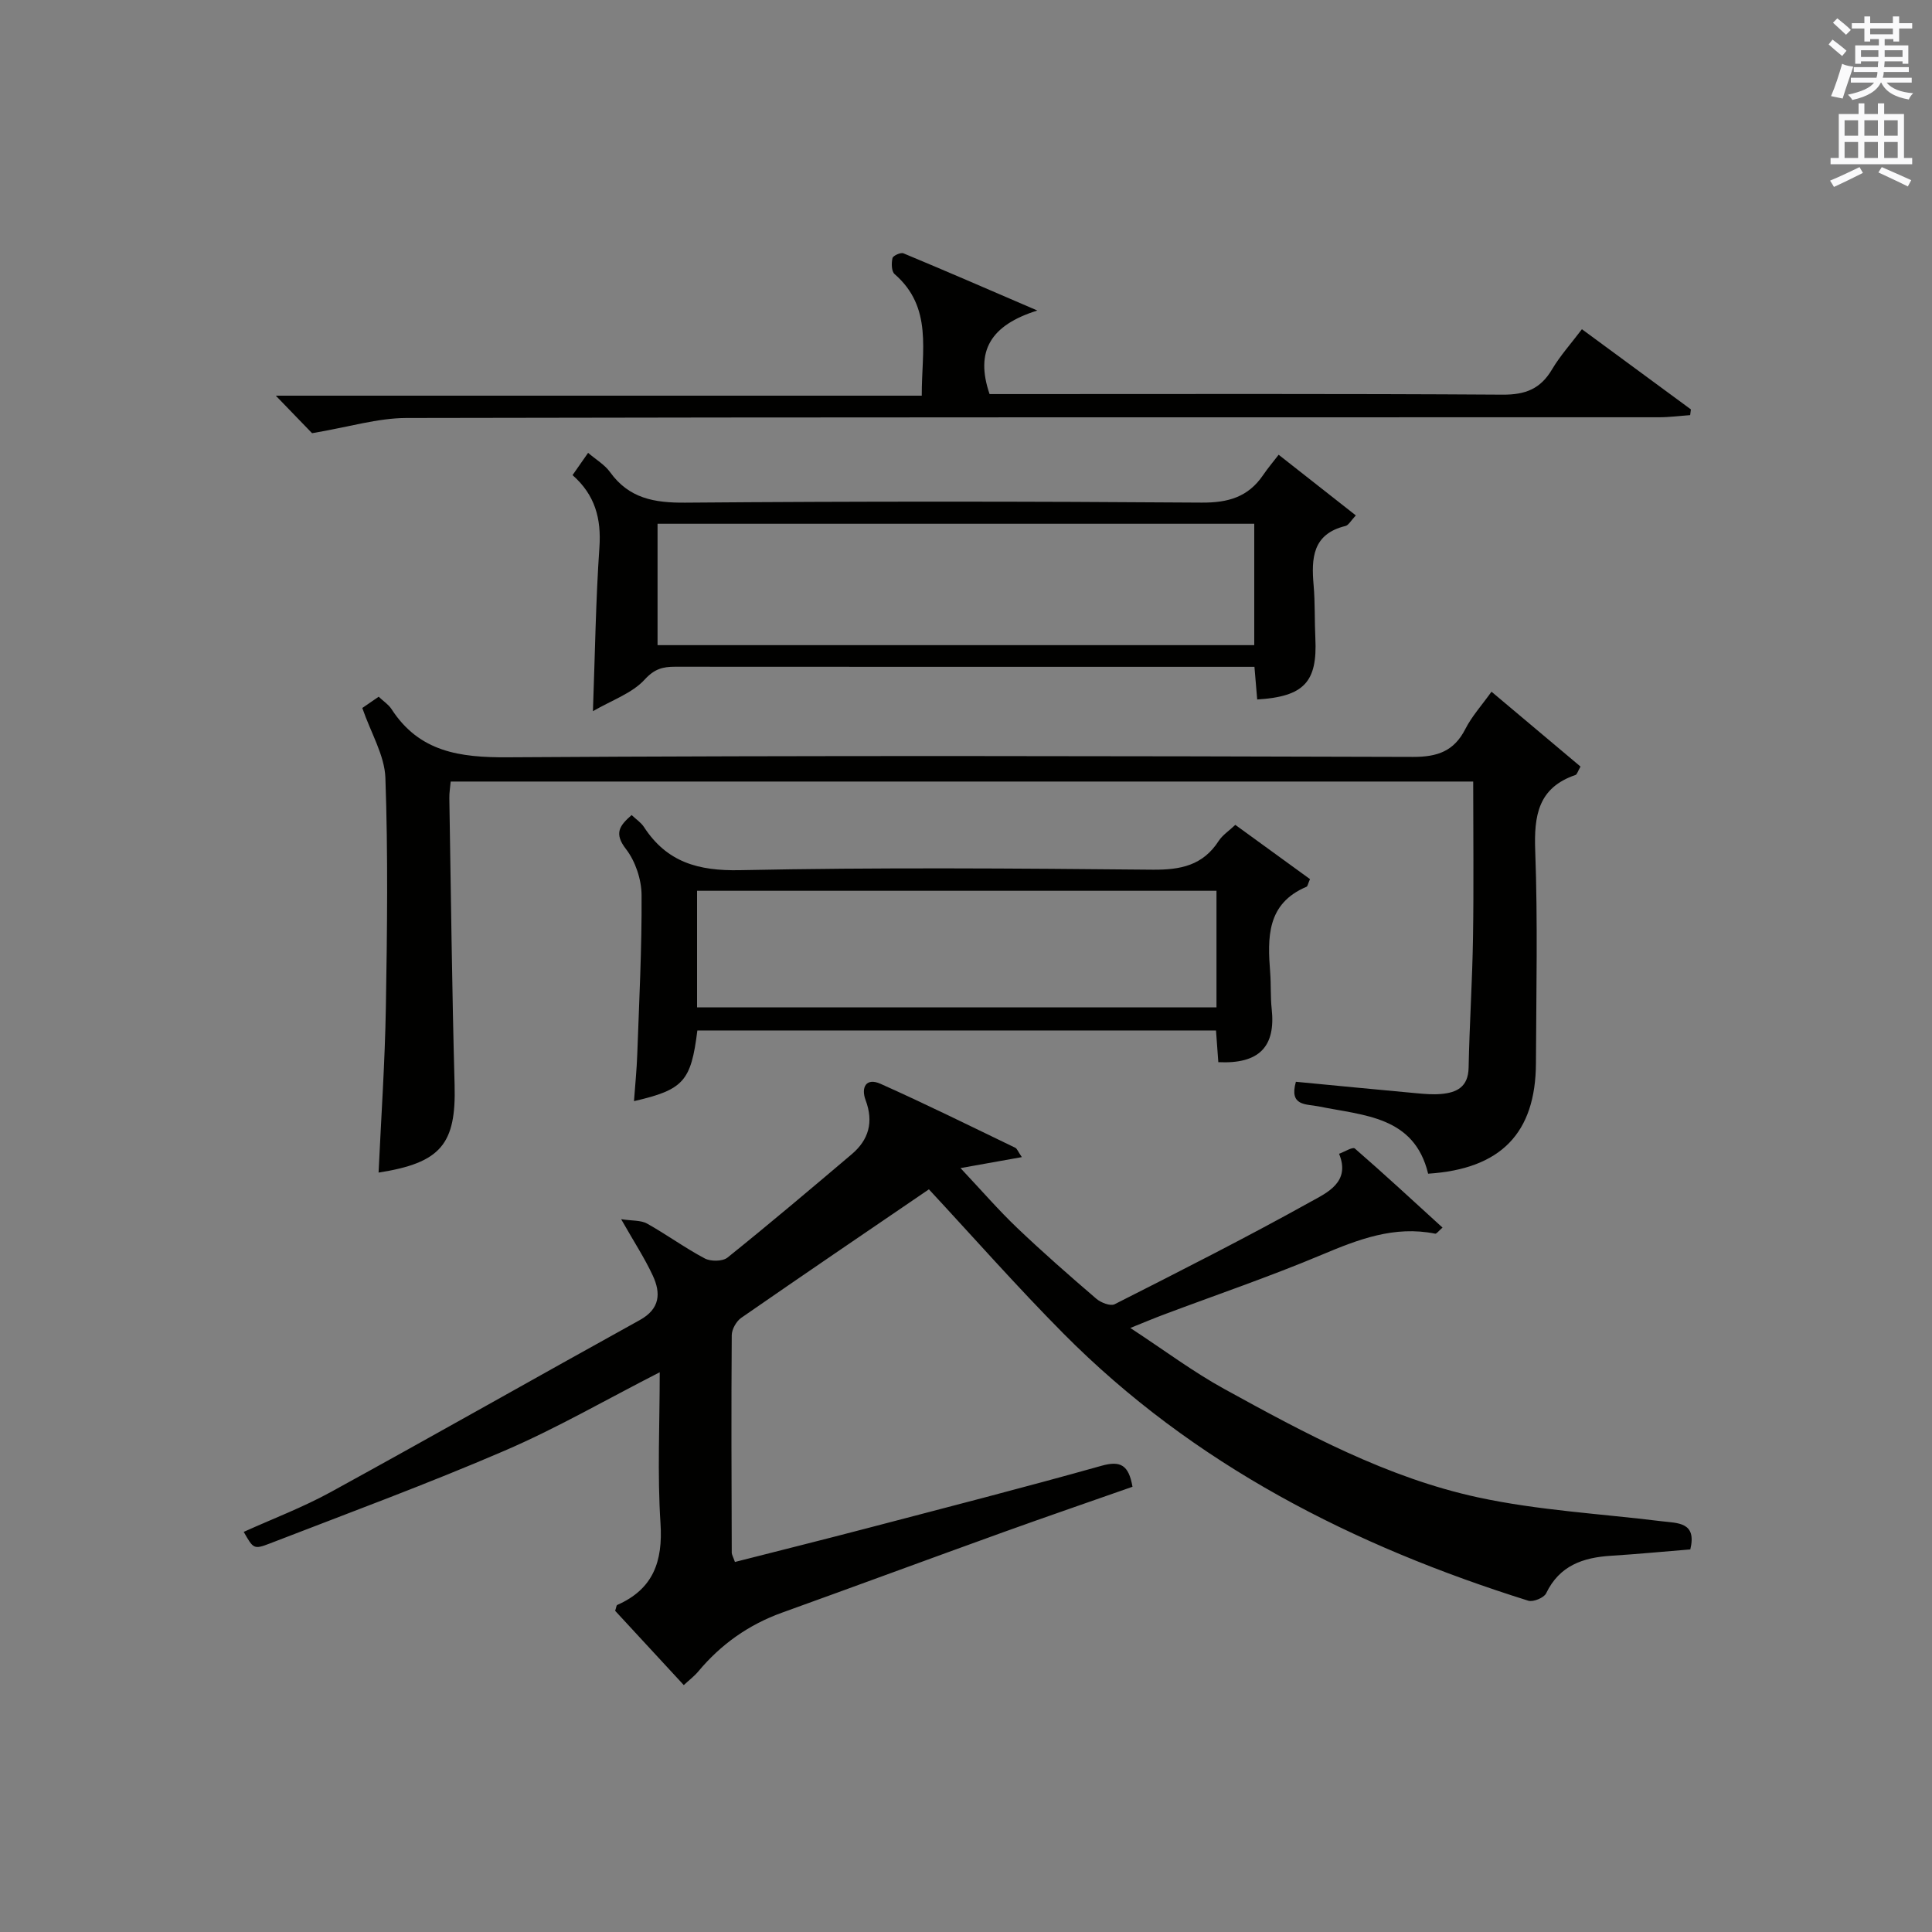 <?xml version="1.0" encoding="utf-8"?>
<!-- Generator: Adobe Illustrator 22.0.0, SVG Export Plug-In . SVG Version: 6.00 Build 0)  -->
<svg version="1.1" id="漢-ZDIC-典" xmlns="http://www.w3.org/2000/svg" xmlns:xlink="http://www.w3.org/1999/xlink" x="0px" y="0px"
	 viewBox="0 0 400 400" style="enable-background:new 0 0 400 400;" xml:space="preserve">
<rect x="0" y="0" width="400" height="400" fill="#808080" stroke="none"/>
<style type="text/css">
	.st1{fill:#010100;}
	.st2{fill:#fafafb;}
</style>
<g>

	<path class="st1" d="M192.32,246.24c-12.8,8.73-25.87,17.6-38.85,26.6c-1.02,0.71-1.96,2.37-1.97,3.6c-0.11,15-0.05,29.99,0,44.99
		c0,0.45,0.29,0.9,0.66,1.96c9.13-2.33,18.25-4.6,27.34-6.98c16.21-4.25,32.44-8.41,48.57-12.94c3.92-1.1,5.62-0.16,6.4,4.35
		c-8.76,3.08-17.74,6.16-26.68,9.38c-15.31,5.52-30.58,11.17-45.9,16.69c-6.91,2.49-12.64,6.56-17.33,12.18
		c-0.83,0.99-1.9,1.79-2.99,2.81c-4.89-5.3-9.62-10.41-14.21-15.38c0.23-0.67,0.25-1.13,0.43-1.21c7.44-3.28,9.47-8.98,8.96-16.89
		c-0.67-10.23-0.16-20.53-0.16-31.29c-11.14,5.69-21.34,11.6-32.09,16.23c-15.99,6.89-32.36,12.92-48.61,19.21
		c-3.36,1.3-3.44,1.1-5.43-2.39c6.04-2.73,12.25-5.08,18.01-8.24c21.41-11.74,42.64-23.81,64-35.62c4.21-2.33,4.37-5.58,2.68-9.21
		c-1.67-3.6-3.87-6.95-6.55-11.67c2.3,0.36,4.08,0.19,5.37,0.91c4.06,2.27,7.85,5.05,11.95,7.22c1.23,0.65,3.69,0.63,4.7-0.18
		c8.69-6.98,17.2-14.18,25.7-21.38c3.55-3,4.59-6.68,2.9-11.2c-1-2.67,0.1-4.73,3.08-3.4c9.4,4.2,18.63,8.77,27.9,13.24
		c0.38,0.18,0.56,0.78,1.36,1.94c-4.11,0.74-7.83,1.4-12.7,2.27c4.33,4.6,7.86,8.69,11.75,12.4c5.3,5.05,10.81,9.88,16.37,14.65
		c0.94,0.81,2.92,1.58,3.79,1.14c13.62-6.9,27.25-13.8,40.59-21.22c3.37-1.87,8.31-4.06,5.88-9.93c1.11-0.4,2.82-1.48,3.26-1.1
		c6.11,5.31,12.05,10.81,18.16,16.38c-0.81,0.69-1.24,1.32-1.52,1.26c-8.46-1.71-15.91,1.18-23.54,4.39
		c-10.71,4.5-21.74,8.26-32.63,12.35c-1.95,0.73-3.87,1.54-6.95,2.78c7.02,4.6,12.99,9.08,19.47,12.64
		c16.74,9.21,33.69,18.36,52.49,22.43c12.43,2.69,25.3,3.38,37.97,4.94c3.4,0.42,7.39,0.12,6.01,5.84
		c-5.47,0.44-10.92,0.97-16.37,1.31c-5.82,0.36-10.71,2.01-13.48,7.78c-0.45,0.93-2.67,1.84-3.69,1.53
		c-36.18-11.34-69.3-28.13-96.3-55.37C210.53,266.37,201.51,256.13,192.32,246.24z"/>
	<path class="st1" d="M75.01,146.58c0.64-0.44,1.99-1.37,3.39-2.33c0.99,0.94,2.04,1.61,2.65,2.55c5.75,8.88,14.09,10.05,24.05,9.99
		c62.48-0.4,124.97-0.26,187.45-0.08c5.08,0.01,8.5-1.19,10.84-5.79c1.33-2.61,3.37-4.86,5.41-7.71
		c6.34,5.33,12.38,10.41,18.43,15.5c-0.56,0.96-0.71,1.62-1.04,1.74c-7.73,2.64-8.61,8.38-8.34,15.69
		c0.54,14.64,0.21,29.32,0.15,43.98c-0.06,14.46-7.24,21.91-22.32,22.88c-2.88-11.94-13.32-12.02-22.66-13.93
		c-2.56-0.53-6.17,0.02-4.72-5.1c8.33,0.8,16.69,1.61,25.06,2.38c1.65,0.15,3.33,0.29,4.96,0.15c3.28-0.28,5.66-1.44,5.74-5.44
		c0.18-8.97,0.77-17.94,0.91-26.91c0.17-10.65,0.04-21.31,0.04-32.34c-70.66,0-141.03,0-211.7,0c-0.1,1.19-0.3,2.3-0.28,3.41
		c0.33,19.8,0.55,39.61,1.09,59.41c0.33,12.22-2.82,16.13-15.74,18.14c0.53-11.43,1.32-22.85,1.51-34.27
		c0.27-15.82,0.46-31.67-0.1-47.48C79.62,156.38,76.82,151.83,75.01,146.58z"/>
	<path class="st1" d="M260.29,144.82c-0.18-2.09-0.35-4.18-0.57-6.76c-1.79,0-3.42,0-5.04,0c-38.3,0-76.61,0.01-114.91-0.02
		c-2.52,0-4.25,0.42-6.29,2.65c-2.61,2.85-6.77,4.26-10.72,6.55c0.44-12.11,0.59-23.02,1.34-33.9c0.41-5.92-0.87-10.85-5.56-14.97
		c1.04-1.49,1.97-2.82,3.22-4.61c1.66,1.42,3.44,2.45,4.54,3.98c3.92,5.45,9.14,6.38,15.57,6.33c35.64-0.29,71.28-0.27,106.91-0.01
		c5.49,0.04,9.63-1.15,12.72-5.68c0.93-1.37,2-2.64,3.23-4.23c5.71,4.49,10.71,8.42,15.98,12.56c-1.04,1.1-1.5,2.03-2.15,2.19
		c-6.82,1.66-7.08,6.66-6.59,12.27c0.32,3.64,0.18,7.32,0.36,10.98C272.77,141.21,269.99,144.22,260.29,144.82z M136.14,133.57
		c41.53,0,82.55,0,123.54,0c0-8.62,0-16.87,0-25.13c-41.35,0-82.38,0-123.54,0C136.14,116.93,136.14,125.06,136.14,133.57z"/>
	<path class="st1" d="M255.76,170.78c5.26,3.82,10.43,7.57,15.46,11.23c-0.44,1-0.49,1.48-0.71,1.58c-8.29,3.5-8.09,10.55-7.53,17.8
		c0.19,2.49,0.04,5.01,0.31,7.49c0.86,7.85-2.61,11.44-11.05,11.03c-0.15-2.08-0.31-4.19-0.48-6.56c-35.93,0-71.67,0-107.38,0
		c-1.31,10.53-2.84,12.25-13.12,14.63c0.24-3.33,0.57-6.53,0.68-9.74c0.39-10.97,0.96-21.95,0.89-32.93
		c-0.02-3.22-1.27-6.98-3.22-9.51c-2.53-3.26-1.36-4.84,1.16-7.05c0.94,0.89,1.96,1.55,2.56,2.48c4.73,7.27,11.22,9.11,19.86,8.93
		c28.49-0.59,56.99-0.37,85.49-0.1c5.77,0.05,10.37-0.89,13.64-5.96C253.11,172.89,254.44,172.03,255.76,170.78z M251.86,184.43
		c-36.19,0-71.89,0-107.54,0c0,8.28,0,16.2,0,24.13c36.01,0,71.71,0,107.54,0C251.86,200.4,251.86,192.61,251.86,184.43z"/>
	<path class="st1" d="M64.61,89.69c-1.42-1.47-4.07-4.21-7.51-7.77c44.98,0,89.08,0,133.74,0c-0.04-9.32,2.33-18.27-5.63-25.18
		c-0.65-0.57-0.67-2.25-0.43-3.3c0.11-0.5,1.7-1.23,2.27-0.99c8.69,3.61,17.31,7.36,27.72,11.84c-9.65,3.02-12.94,8.38-9.89,17.3
		c1.39,0,3.34,0,5.29,0c33.65,0,67.29-0.1,100.94,0.12c4.72,0.03,7.84-1.2,10.22-5.23c1.68-2.83,3.93-5.33,6.19-8.32
		c7.68,5.65,15.12,11.12,22.56,16.6c-0.05,0.4-0.1,0.79-0.15,1.19c-2.15,0.15-4.29,0.44-6.44,0.44
		c-86.45,0.02-172.9-0.04-259.35,0.15C78.2,86.55,72.27,88.4,64.61,89.69z"/>
	<path class="st2" d="M378.6,9.2l0.8-1c0.9,0.7,1.9,1.4,2.9,2.3l-0.9,1.1C380.3,10.7,379.4,9.9,378.6,9.2z M379.1,19.9
		c0.9-2.1,1.6-4.3,2.3-6.7c0.4,0.2,0.8,0.4,2.3,0.6c-0.7,2.1-1.5,4.3-2.2,6.6L379.1,19.9z M379.5,4.7l0.9-0.9c1,0.8,2,1.6,2.8,2.4
		l-1,1C381.2,6.3,380.3,5.4,379.5,4.7z M392,3.4h1.2v1.4h2.7v1.1h-2.7v2.7H392V8.1h-1.8v1.3h4.9v3.8h-1.2v-0.5h-3.7
		c0,0.4-0.1,0.9-0.1,1.2h5.1v1H390c0,0.5-0.1,0.9-0.2,1.2h6v1h-5.2c1.1,1.3,2.9,2,5.5,2.2c-0.4,0.4-0.7,0.8-0.9,1.3
		c-2.9-0.5-4.8-1.6-5.7-3.5h-0.1c-0.8,1.7-2.7,2.9-5.9,3.6c-0.2-0.4-0.6-0.8-0.9-1.1c2.8-0.6,4.6-1.4,5.4-2.5h-4.8v-1h5.3
		c0.1-0.3,0.2-0.7,0.2-1.2h-4.9v-1h5c0-0.4,0-0.8,0.1-1.2h-3.6v0.5h-1.2V9.4h4.9V8.1h-1.8v0.5H386V5.9h-2.6V4.8h2.6V3.4h1.2v1.4h4.7
		V3.4z M385.3,11.8h3.6c0-0.4,0-0.9,0-1.4h-3.6V11.8z M387.2,7.1h4.7V5.9h-4.7V7.1z M393.9,10.4h-3.7c0,0.5,0,1,0,1.4h3.7V10.4z"/>
	<path class="st2" d="M384.7,21.4h1.3v2.2h2.8v-2.2h1.3v2.2h4.1v9.1h1.7V34h-16.9v-1.3h1.7v-9.1h4.1V21.4z M385,34.6l0.7,1.2
		c-1.8,0.9-3.8,1.9-6,2.9c-0.2-0.4-0.5-0.8-0.8-1.3C381.3,36.4,383.3,35.4,385,34.6z M381.9,28.1h2.8v-3.2h-2.8V28.1z M381.9,32.7
		h2.8v-3.3h-2.8V32.7z M386,28.1h2.8v-3.2H386V28.1z M386,32.7h2.8v-3.3H386V32.7z M389.6,34.6c2.1,0.9,4.1,1.8,6.1,2.7l-0.7,1.3
		c-2.2-1.1-4.2-2-6.1-2.9L389.6,34.6z M392.9,24.9h-2.8v3.2h2.8V24.9z M390.1,32.7h2.8v-3.3h-2.8V32.7z"/>
</g>
</svg>
